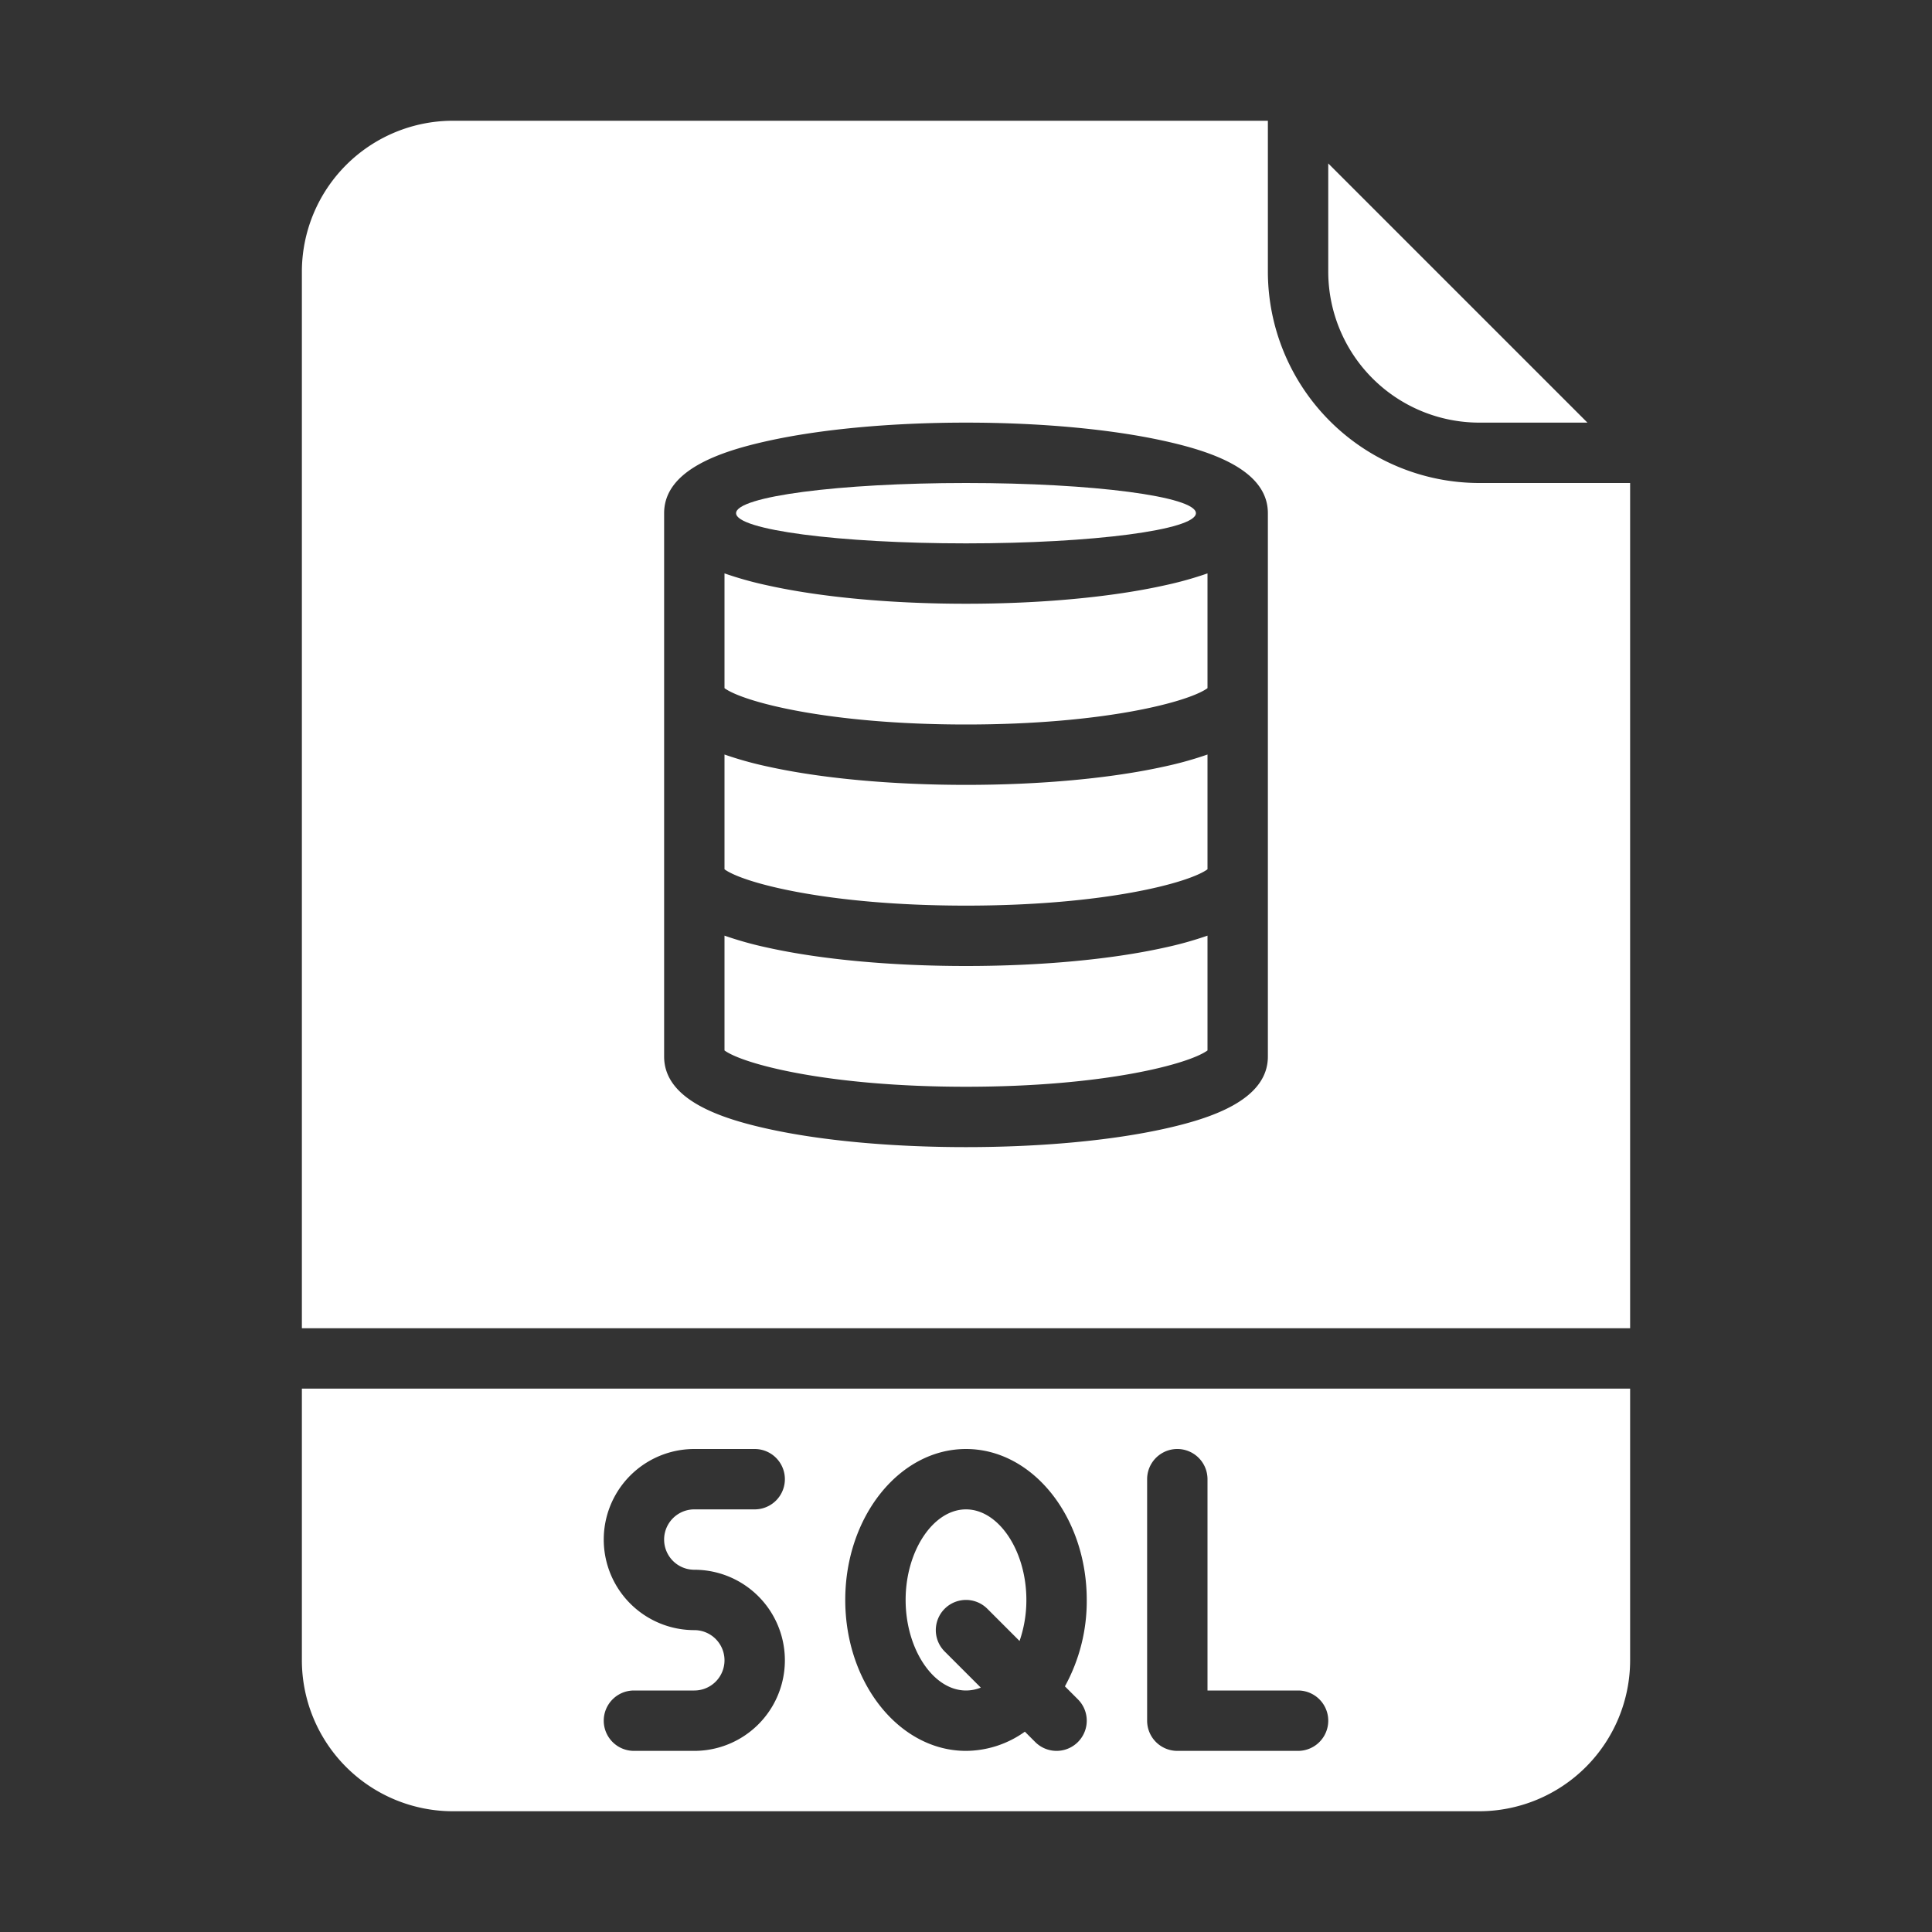 <?xml version="1.0"?>
<svg xmlns="http://www.w3.org/2000/svg" id="Solid" viewBox="0 0 512 512" width="512px" height="512px"><rect x="0" y="0" width="512" height="512" fill="#333333" stroke="none"/><g><ellipse cx="256" cy="136" rx="60.931" ry="8" data-original="#000000" class="active-path" data-old_color="#000000" fill="#FFFFFF"/><path d="M80,440a40.045,40.045,0,0,0,40,40H392a40.045,40.045,0,0,0,40-40V368H80Zm224-48a8,8,0,0,1,16,0v56h24a8,8,0,0,1,0,16H312a8,8,0,0,1-8-8Zm-48-8c17.645,0,32,17.944,32,40a46.906,46.906,0,0,1-5.786,22.9l3.443,3.443a8,8,0,0,1-11.314,11.314L271.6,458.91A27.027,27.027,0,0,1,256,464c-17.645,0-32-17.944-32-40S238.355,384,256,384Zm-72,48a24,24,0,0,1,0-48h16a8,8,0,0,1,0,16H184a8,8,0,0,0,0,16,24,24,0,0,1,0,48H168a8,8,0,0,1,0-16h16a8,8,0,0,0,0-16Z" data-original="#000000" class="active-path" data-old_color="#000000" fill="#FFFFFF"/><path d="M256,448a10.644,10.644,0,0,0,3.923-.763l-9.58-9.58a8,8,0,0,1,11.314-11.314l8.536,8.536A33.122,33.122,0,0,0,272,424c0-13.009-7.327-24-16-24s-16,10.991-16,24S247.327,448,256,448Z" data-original="#000000" class="active-path" data-old_color="#000000" fill="#FFFFFF"/><path d="M392,112h28.687L352,43.313V72A40.045,40.045,0,0,0,392,112Z" data-original="#000000" class="active-path" data-old_color="#000000" fill="#FFFFFF"/><path d="M256,160c-19.8,0-38.5-1.732-52.647-4.877A95.079,95.079,0,0,1,192,151.955v30.416c4.847,3.566,27.225,9.629,64,9.629s59.153-6.063,64-9.629V151.955a95.079,95.079,0,0,1-11.353,3.168C294.5,158.268,275.8,160,256,160Z" data-original="#000000" class="active-path" data-old_color="#000000" fill="#FFFFFF"/><path d="M256,256c-19.8,0-38.5-1.732-52.647-4.877A95.079,95.079,0,0,1,192,247.955v30.423c4.873,3.568,27.256,9.622,64,9.622s59.127-6.054,64-9.622V247.955a95.079,95.079,0,0,1-11.353,3.168C294.5,254.268,275.8,256,256,256Z" data-original="#000000" class="active-path" data-old_color="#000000" fill="#FFFFFF"/><path d="M256,208c-19.8,0-38.5-1.732-52.647-4.877A95.079,95.079,0,0,1,192,199.955v30.416c4.847,3.566,27.225,9.629,64,9.629s59.153-6.063,64-9.629V199.955a95.079,95.079,0,0,1-11.353,3.168C294.5,206.268,275.8,208,256,208Z" data-original="#000000" class="active-path" data-old_color="#000000" fill="#FFFFFF"/><path d="M336,72V32H120A40.045,40.045,0,0,0,80,72V352H432V128H392A56.063,56.063,0,0,1,336,72Zm0,208c0,11.692-15.61,16.514-27.353,19.123C294.5,302.268,275.8,304,256,304s-38.5-1.732-52.647-4.877C191.611,296.514,176,291.692,176,280V136c0-11.692,15.611-16.514,27.353-19.123C217.505,113.732,236.2,112,256,112s38.5,1.732,52.647,4.877C320.39,119.486,336,124.308,336,136Z" data-original="#000000" class="active-path" data-old_color="#000000" fill="#FFFFFF"/></g> </svg>
